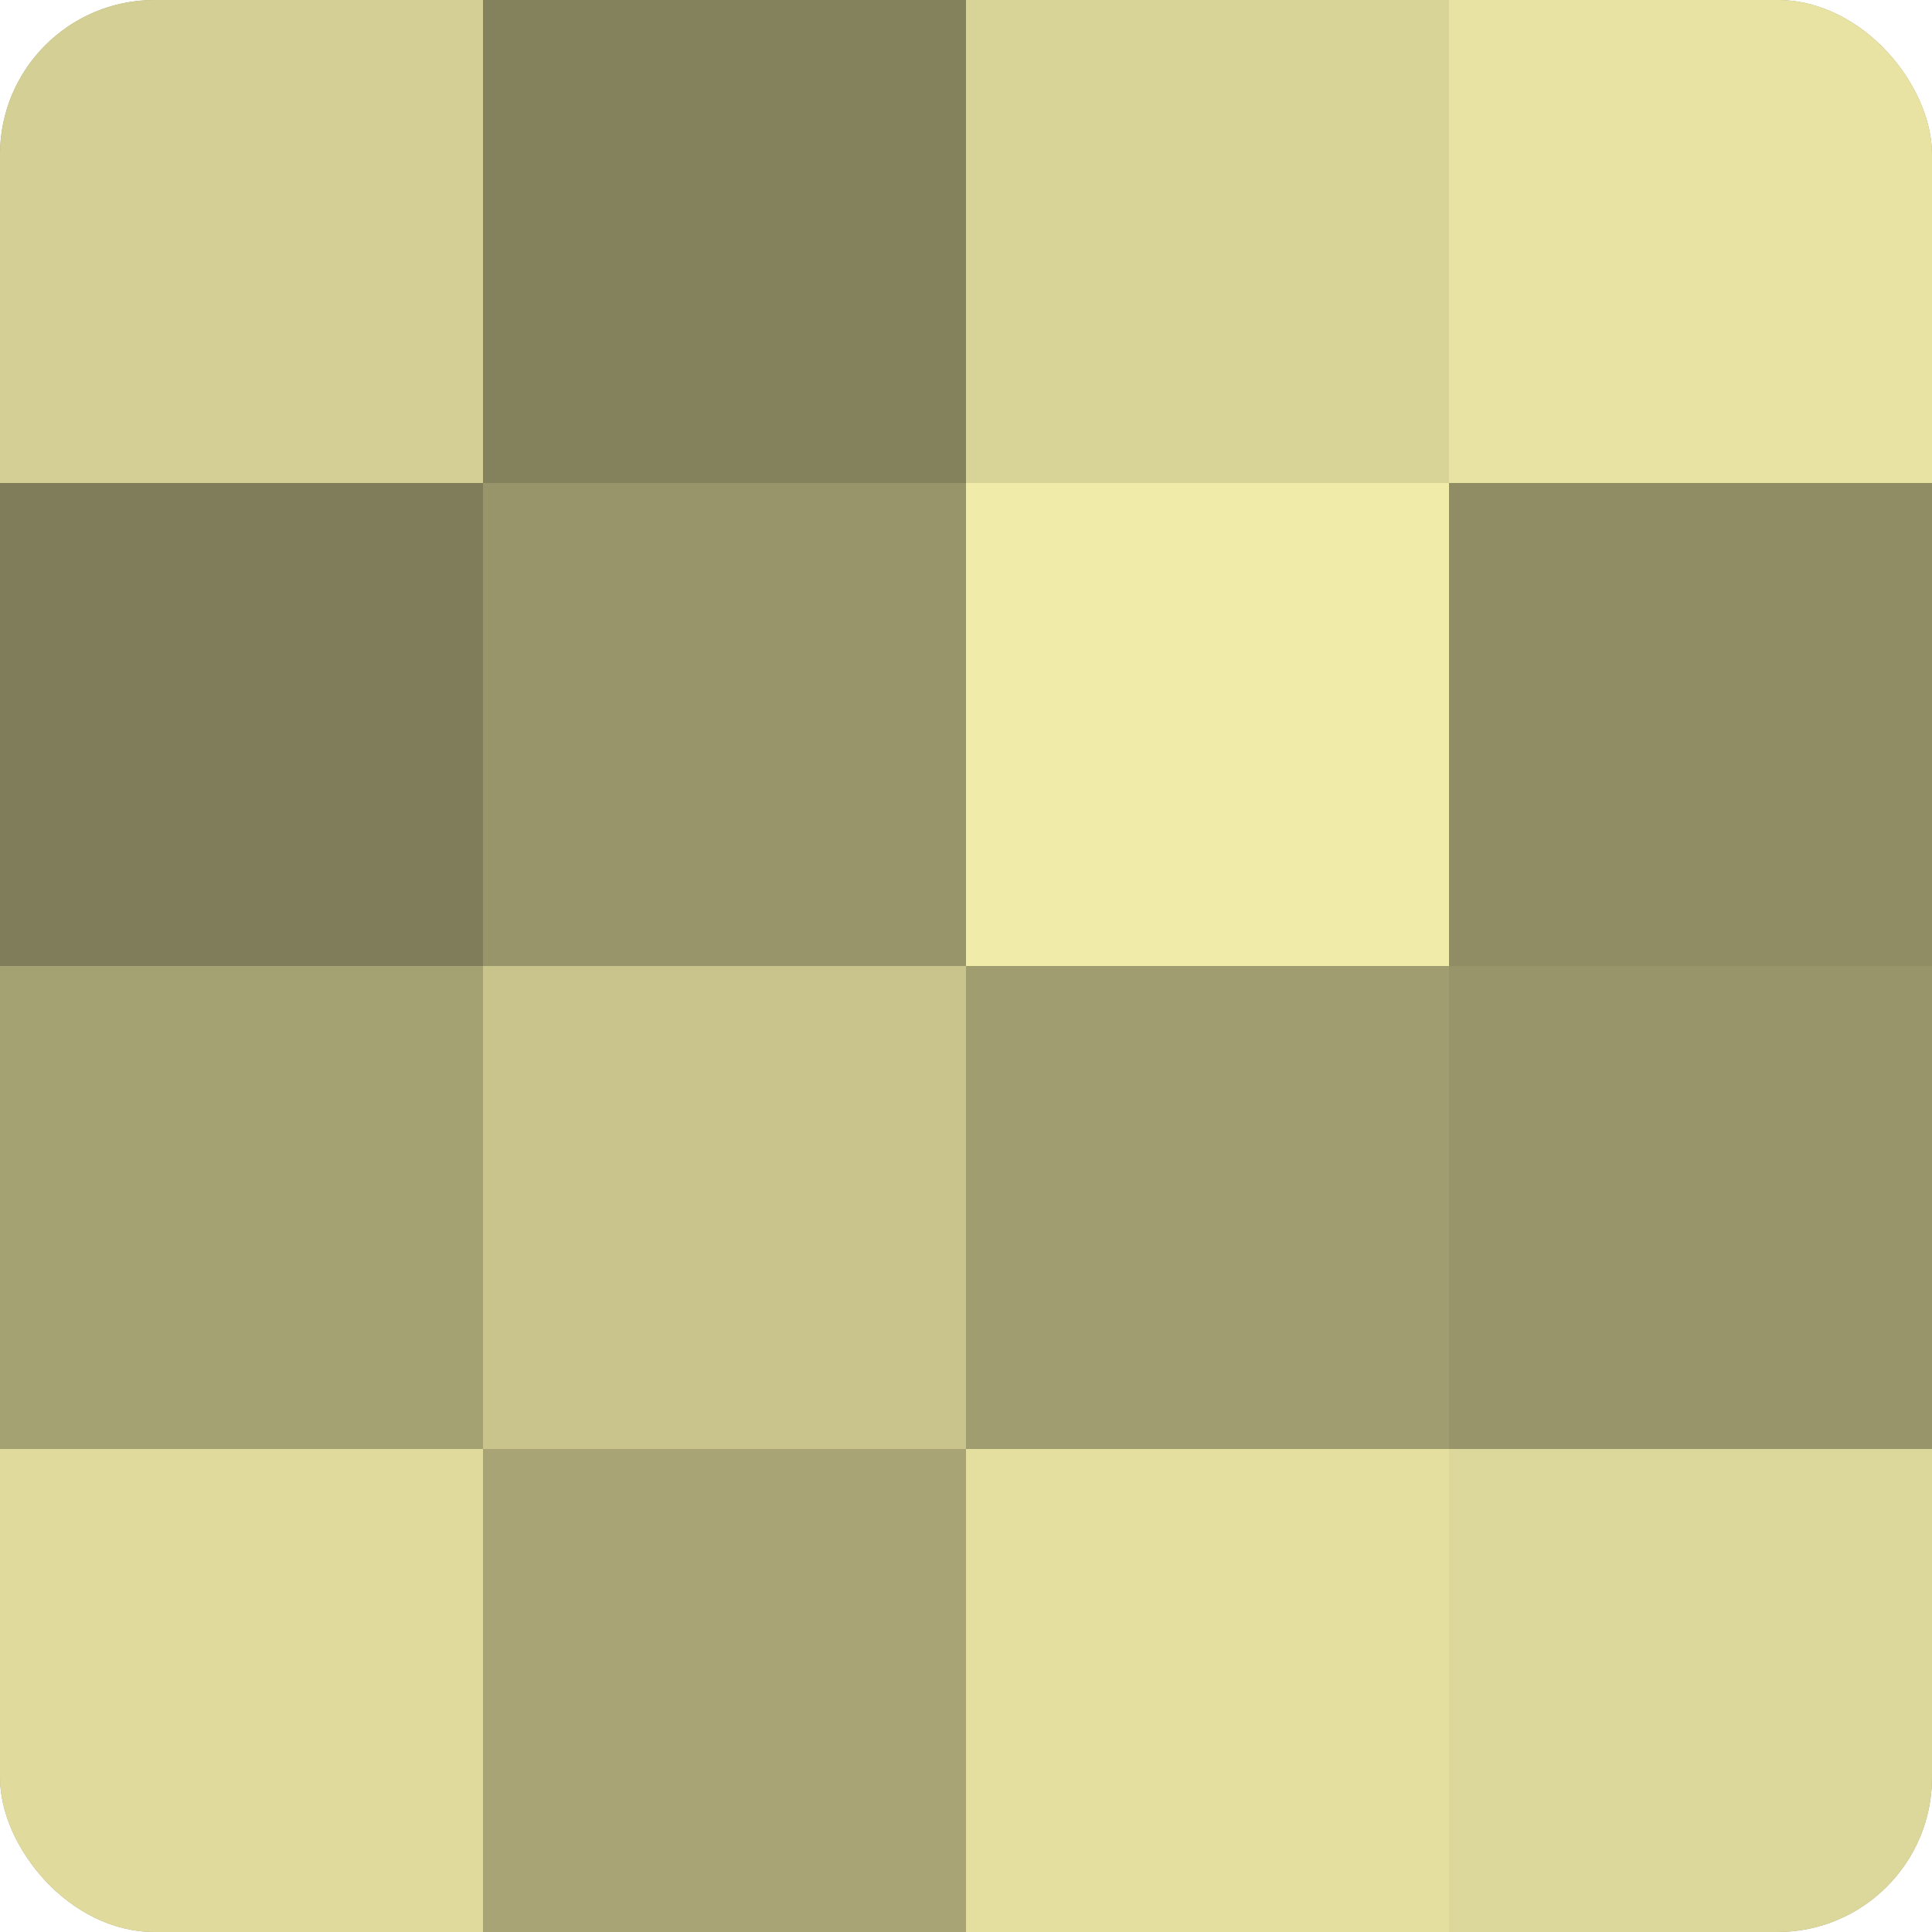 <?xml version="1.0" encoding="UTF-8"?>
<svg xmlns="http://www.w3.org/2000/svg" width="60" height="60" viewBox="0 0 100 100" preserveAspectRatio="xMidYMid meet"><defs><clipPath id="c" width="100" height="100"><rect width="100" height="100" rx="8" ry="8"/></clipPath></defs><g clip-path="url(#c)"><rect width="100" height="100" fill="#a09d70"/><rect width="25" height="25" fill="#d4cf94"/><rect y="25" width="25" height="25" fill="#807d5a"/><rect y="50" width="25" height="25" fill="#a4a173"/><rect y="75" width="25" height="25" fill="#e0db9d"/><rect x="25" width="25" height="25" fill="#84815d"/><rect x="25" y="25" width="25" height="25" fill="#98956a"/><rect x="25" y="50" width="25" height="25" fill="#c8c48c"/><rect x="25" y="75" width="25" height="25" fill="#a8a476"/><rect x="50" width="25" height="25" fill="#d8d397"/><rect x="50" y="25" width="25" height="25" fill="#f0eba8"/><rect x="50" y="50" width="25" height="25" fill="#a09d70"/><rect x="50" y="75" width="25" height="25" fill="#e4df9f"/><rect x="75" width="25" height="25" fill="#e8e3a2"/><rect x="75" y="25" width="25" height="25" fill="#908d65"/><rect x="75" y="50" width="25" height="25" fill="#98956a"/><rect x="75" y="75" width="25" height="25" fill="#dcd79a"/></g></svg>
